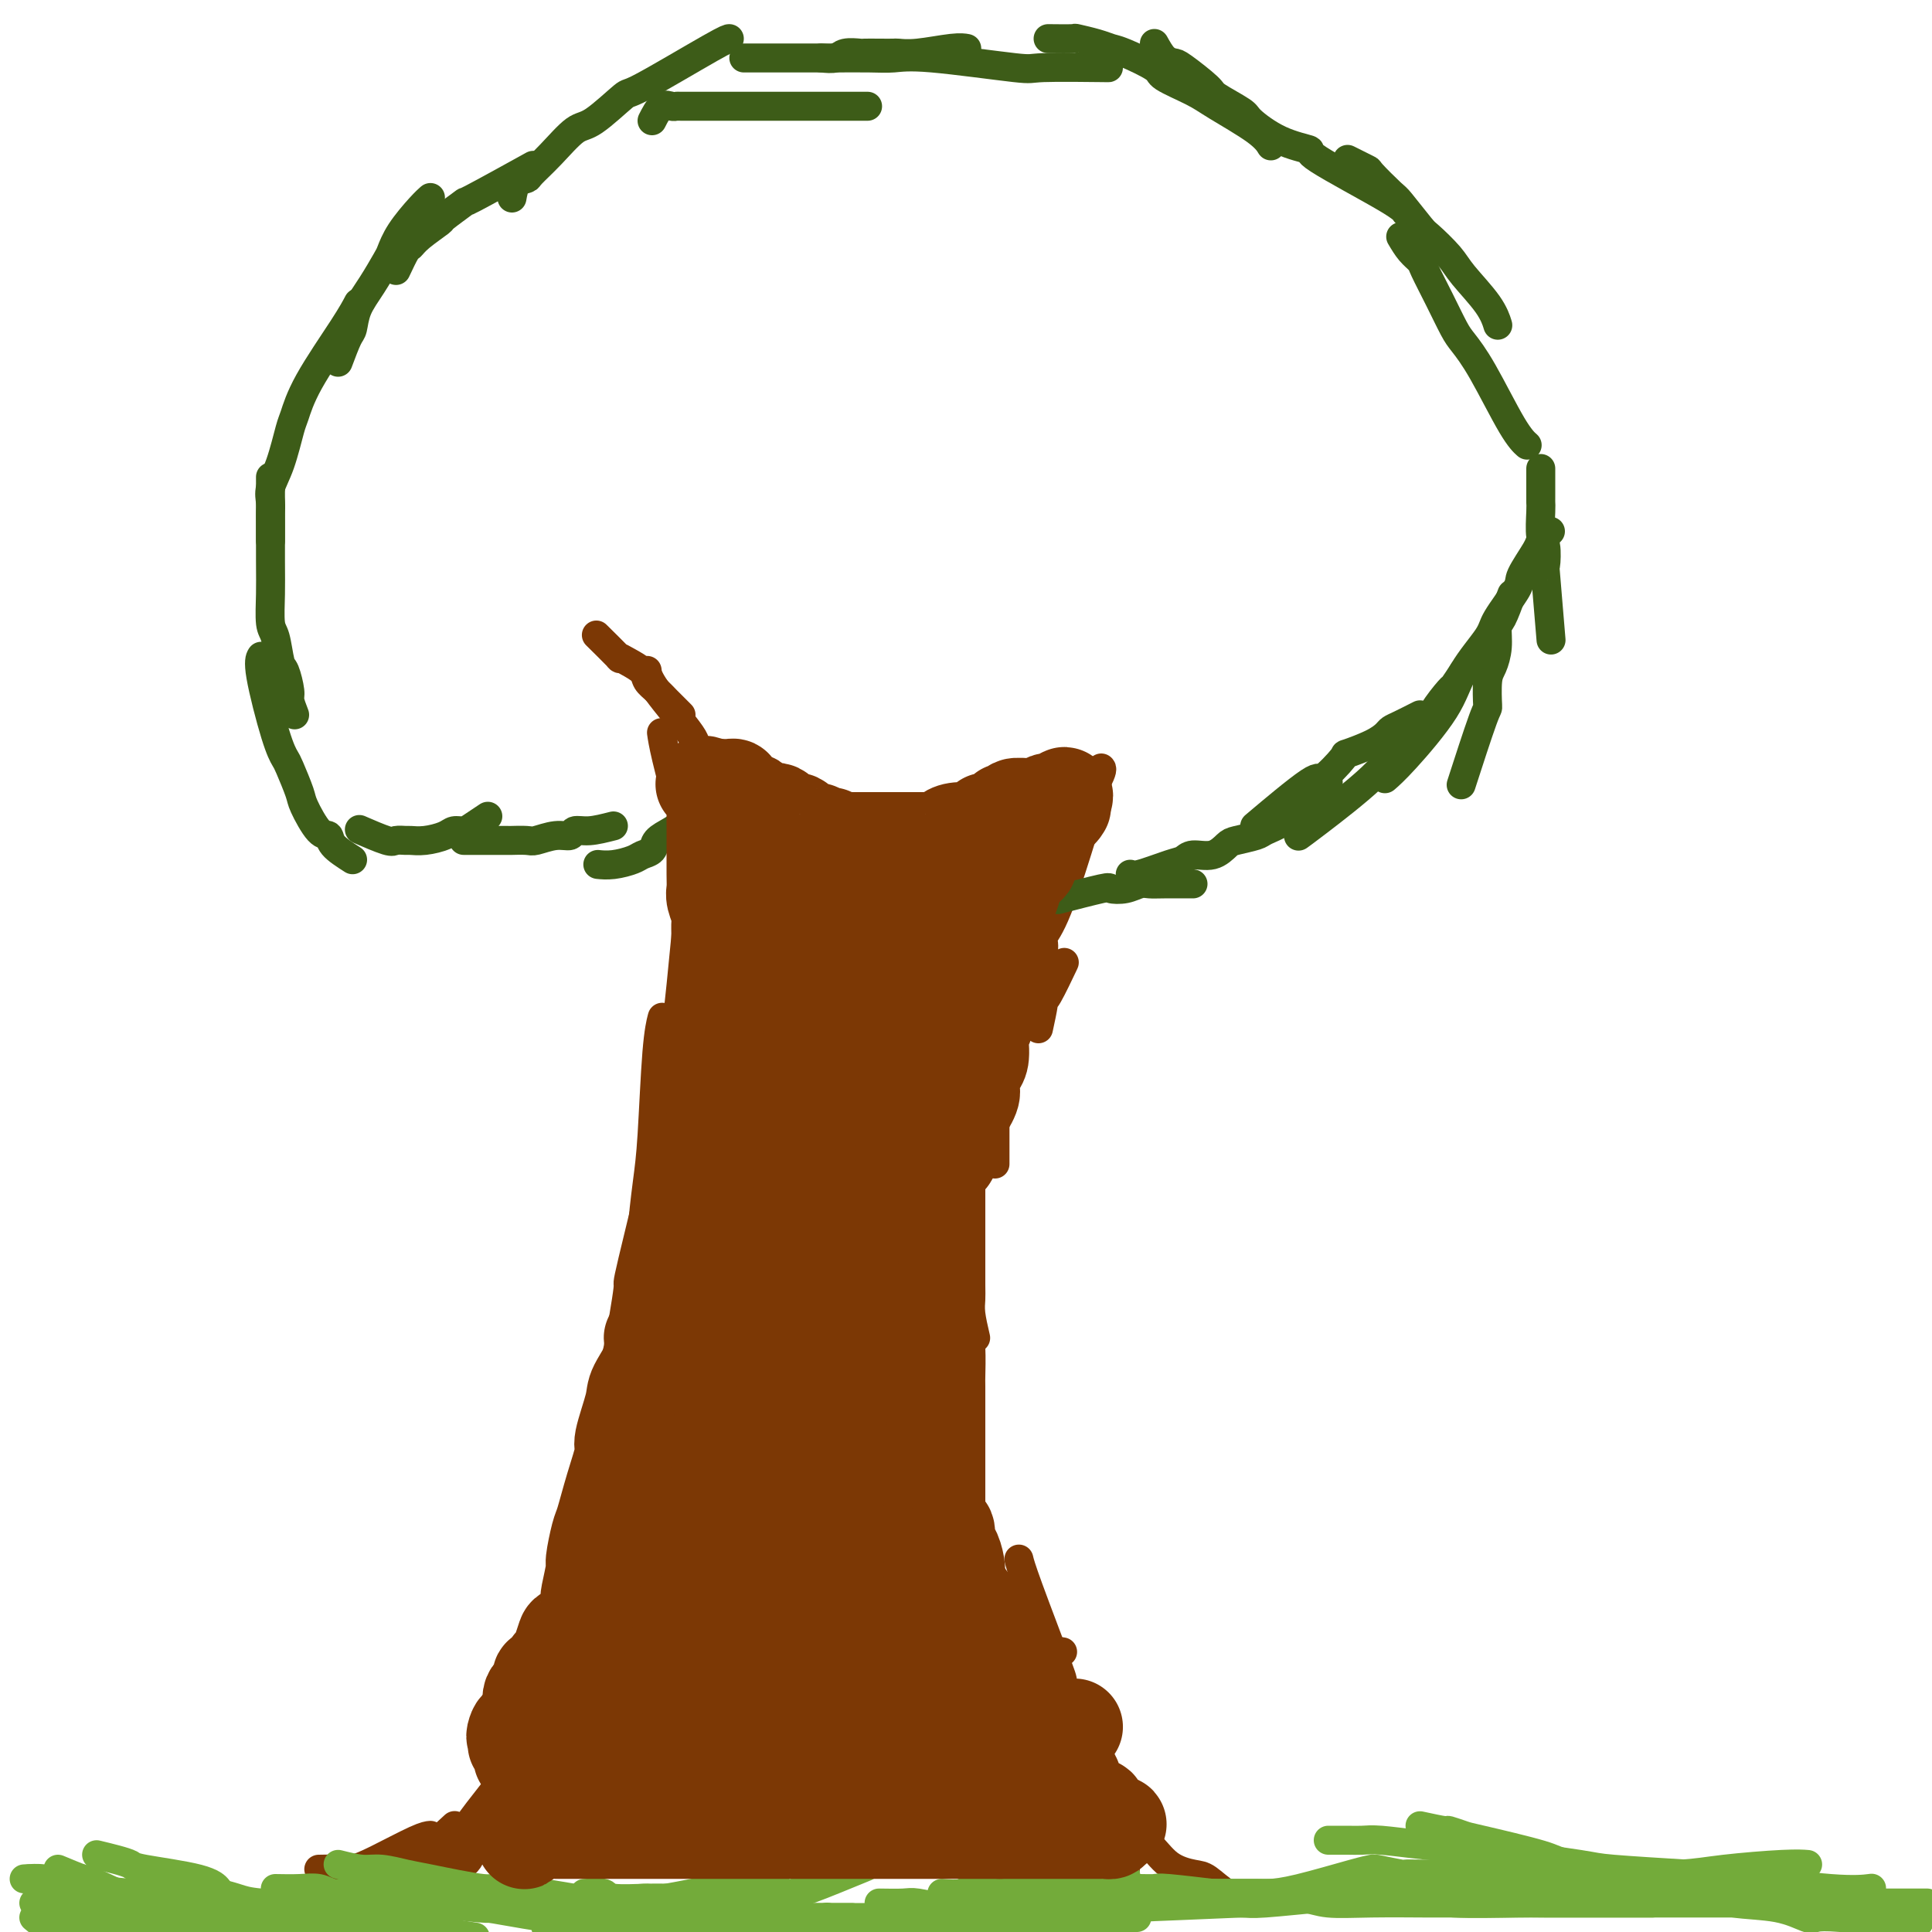 <svg viewBox='0 0 400 400' version='1.1' xmlns='http://www.w3.org/2000/svg' xmlns:xlink='http://www.w3.org/1999/xlink'><g fill='none' stroke='#7C3805' stroke-width='6' stroke-linecap='round' stroke-linejoin='round'><path d='M66,387c1.444,-0.030 2.888,-0.061 4,0c1.112,0.061 1.892,0.212 3,0c1.108,-0.212 2.544,-0.789 5,-2c2.456,-1.211 5.930,-3.057 8,-4c2.070,-0.943 2.734,-0.984 3,-1c0.266,-0.016 0.133,-0.008 0,0'/><path d='M68,394c1.479,0.074 2.958,0.147 4,0c1.042,-0.147 1.647,-0.515 2,-1c0.353,-0.485 0.454,-1.088 1,-1c0.546,0.088 1.539,0.866 3,0c1.461,-0.866 3.392,-3.376 4,-4c0.608,-0.624 -0.105,0.640 2,-1c2.105,-1.640 7.030,-6.183 9,-8c1.970,-1.817 0.985,-0.909 0,0'/><path d='M85,389c1.195,-0.733 2.389,-1.466 3,-2c0.611,-0.534 0.638,-0.868 1,-1c0.362,-0.132 1.060,-0.063 2,-1c0.940,-0.937 2.122,-2.882 3,-4c0.878,-1.118 1.451,-1.410 2,-2c0.549,-0.590 1.075,-1.478 3,-4c1.925,-2.522 5.249,-6.679 7,-9c1.751,-2.321 1.929,-2.806 2,-3c0.071,-0.194 0.036,-0.097 0,0'/><path d='M91,391c1.487,-1.516 2.975,-3.032 4,-4c1.025,-0.968 1.588,-1.389 2,-2c0.412,-0.611 0.673,-1.413 1,-2c0.327,-0.587 0.718,-0.960 2,-3c1.282,-2.040 3.454,-5.748 4,-7c0.546,-1.252 -0.534,-0.047 1,-4c1.534,-3.953 5.682,-13.064 8,-18c2.318,-4.936 2.805,-5.696 3,-6c0.195,-0.304 0.097,-0.152 0,0'/><path d='M103,383c0.338,-1.456 0.676,-2.911 1,-4c0.324,-1.089 0.634,-1.811 1,-3c0.366,-1.189 0.787,-2.843 1,-4c0.213,-1.157 0.218,-1.815 1,-5c0.782,-3.185 2.343,-8.896 3,-12c0.657,-3.104 0.411,-3.600 1,-6c0.589,-2.400 2.014,-6.705 4,-13c1.986,-6.295 4.535,-14.579 6,-20c1.465,-5.421 1.847,-7.977 2,-9c0.153,-1.023 0.076,-0.511 0,0'/><path d='M121,347c0.482,-2.443 0.964,-4.886 1,-6c0.036,-1.114 -0.373,-0.900 0,-3c0.373,-2.100 1.527,-6.514 2,-9c0.473,-2.486 0.263,-3.044 1,-6c0.737,-2.956 2.419,-8.310 3,-11c0.581,-2.690 0.059,-2.715 1,-6c0.941,-3.285 3.345,-9.829 4,-12c0.655,-2.171 -0.439,0.031 1,-6c1.439,-6.031 5.411,-20.295 7,-26c1.589,-5.705 0.794,-2.853 0,0'/><path d='M139,283c0.002,-1.315 0.005,-2.630 0,-4c-0.005,-1.370 -0.016,-2.795 0,-4c0.016,-1.205 0.060,-2.190 0,-3c-0.060,-0.810 -0.226,-1.444 0,-4c0.226,-2.556 0.842,-7.033 1,-10c0.158,-2.967 -0.143,-4.424 0,-6c0.143,-1.576 0.731,-3.270 2,-11c1.269,-7.730 3.220,-21.494 4,-27c0.780,-5.506 0.390,-2.753 0,0'/><path d='M123,311c0.419,-1.829 0.837,-3.658 1,-5c0.163,-1.342 0.070,-2.197 0,-3c-0.070,-0.803 -0.115,-1.554 0,-3c0.115,-1.446 0.392,-3.587 1,-7c0.608,-3.413 1.546,-8.097 2,-10c0.454,-1.903 0.423,-1.025 1,-4c0.577,-2.975 1.762,-9.803 2,-12c0.238,-2.197 -0.472,0.236 1,-6c1.472,-6.236 5.127,-21.140 7,-29c1.873,-7.860 1.964,-8.674 2,-9c0.036,-0.326 0.018,-0.163 0,0'/><path d='M131,284c0.004,-1.486 0.009,-2.972 0,-4c-0.009,-1.028 -0.031,-1.599 0,-3c0.031,-1.401 0.116,-3.633 0,-5c-0.116,-1.367 -0.435,-1.870 0,-4c0.435,-2.130 1.622,-5.888 2,-8c0.378,-2.112 -0.053,-2.577 0,-5c0.053,-2.423 0.589,-6.804 1,-10c0.411,-3.196 0.698,-5.207 1,-10c0.302,-4.793 0.620,-12.367 1,-17c0.380,-4.633 0.823,-6.324 1,-7c0.177,-0.676 0.089,-0.338 0,0'/><path d='M135,254c0.446,-1.933 0.893,-3.866 1,-5c0.107,-1.134 -0.125,-1.469 0,-3c0.125,-1.531 0.607,-4.259 1,-7c0.393,-2.741 0.696,-5.496 1,-7c0.304,-1.504 0.610,-1.756 1,-4c0.390,-2.244 0.865,-6.479 1,-9c0.135,-2.521 -0.069,-3.327 0,-5c0.069,-1.673 0.410,-4.211 1,-10c0.590,-5.789 1.428,-14.828 2,-20c0.572,-5.172 0.878,-6.478 1,-7c0.122,-0.522 0.061,-0.261 0,0'/><path d='M151,199c-0.909,-1.721 -1.818,-3.442 -2,-4c-0.182,-0.558 0.364,0.048 0,-1c-0.364,-1.048 -1.637,-3.749 -2,-5c-0.363,-1.251 0.185,-1.052 0,-2c-0.185,-0.948 -1.104,-3.043 -2,-5c-0.896,-1.957 -1.771,-3.775 -2,-5c-0.229,-1.225 0.187,-1.856 0,-3c-0.187,-1.144 -0.978,-2.802 -2,-6c-1.022,-3.198 -2.275,-7.938 -3,-11c-0.725,-3.062 -0.921,-4.446 -1,-5c-0.079,-0.554 -0.039,-0.277 0,0'/><path d='M154,176c-0.892,-1.500 -1.783,-3.000 -2,-4c-0.217,-1.000 0.242,-1.498 0,-2c-0.242,-0.502 -1.183,-1.006 -2,-2c-0.817,-0.994 -1.508,-2.476 -2,-4c-0.492,-1.524 -0.783,-3.090 -1,-4c-0.217,-0.910 -0.359,-1.165 -1,-2c-0.641,-0.835 -1.779,-2.248 -2,-3c-0.221,-0.752 0.477,-0.841 -1,-3c-1.477,-2.159 -5.128,-6.389 -7,-9c-1.872,-2.611 -1.963,-3.603 -2,-4c-0.037,-0.397 -0.018,-0.198 0,0'/><path d='M141,148c-0.777,-0.780 -1.555,-1.560 -2,-2c-0.445,-0.440 -0.559,-0.541 -1,-1c-0.441,-0.459 -1.209,-1.277 -2,-2c-0.791,-0.723 -1.605,-1.353 -2,-2c-0.395,-0.647 -0.369,-1.313 -1,-2c-0.631,-0.687 -1.918,-1.397 -3,-2c-1.082,-0.603 -1.960,-1.100 -2,-1c-0.040,0.100 0.759,0.796 0,0c-0.759,-0.796 -3.074,-3.085 -4,-4c-0.926,-0.915 -0.463,-0.458 0,0'/><path d='M258,393c-1.296,-0.106 -2.591,-0.211 -4,-1c-1.409,-0.789 -2.931,-2.261 -4,-3c-1.069,-0.739 -1.683,-0.747 -3,-1c-1.317,-0.253 -3.335,-0.753 -5,-2c-1.665,-1.247 -2.975,-3.242 -4,-4c-1.025,-0.758 -1.764,-0.281 -3,-1c-1.236,-0.719 -2.971,-2.636 -5,-5c-2.029,-2.364 -4.354,-5.175 -6,-7c-1.646,-1.825 -2.613,-2.664 -3,-3c-0.387,-0.336 -0.193,-0.168 0,0'/><path d='M233,387c-0.480,-1.968 -0.959,-3.935 -1,-5c-0.041,-1.065 0.357,-1.226 0,-2c-0.357,-0.774 -1.467,-2.159 -2,-3c-0.533,-0.841 -0.487,-1.138 -1,-3c-0.513,-1.862 -1.586,-5.291 -2,-7c-0.414,-1.709 -0.170,-1.700 -1,-3c-0.830,-1.300 -2.734,-3.911 -4,-7c-1.266,-3.089 -1.895,-6.656 -2,-8c-0.105,-1.344 0.312,-0.463 -1,-4c-1.312,-3.537 -4.353,-11.491 -6,-16c-1.647,-4.509 -1.899,-5.574 -2,-6c-0.101,-0.426 -0.050,-0.213 0,0'/><path d='M220,342c-1.626,-0.248 -3.252,-0.496 -4,-1c-0.748,-0.504 -0.618,-1.263 -1,-2c-0.382,-0.737 -1.277,-1.452 -2,-2c-0.723,-0.548 -1.274,-0.929 -2,-2c-0.726,-1.071 -1.629,-2.832 -3,-5c-1.371,-2.168 -3.211,-4.742 -4,-6c-0.789,-1.258 -0.526,-1.200 -1,-3c-0.474,-1.800 -1.686,-5.456 -2,-7c-0.314,-1.544 0.269,-0.974 0,-2c-0.269,-1.026 -1.392,-3.646 -2,-7c-0.608,-3.354 -0.702,-7.441 -1,-10c-0.298,-2.559 -0.799,-3.588 -1,-4c-0.201,-0.412 -0.100,-0.206 0,0'/><path d='M201,312c-0.000,-1.940 -0.000,-3.879 0,-5c0.000,-1.121 0.000,-1.422 0,-2c-0.000,-0.578 -0.000,-1.432 0,-3c0.000,-1.568 0.001,-3.850 0,-5c-0.001,-1.150 -0.002,-1.168 0,-3c0.002,-1.832 0.007,-5.477 0,-7c-0.007,-1.523 -0.026,-0.923 0,-2c0.026,-1.077 0.098,-3.830 0,-6c-0.098,-2.170 -0.367,-3.757 -1,-7c-0.633,-3.243 -1.632,-8.142 -2,-11c-0.368,-2.858 -0.105,-3.674 0,-4c0.105,-0.326 0.053,-0.163 0,0'/><path d='M202,277c-0.423,-1.822 -0.845,-3.644 -1,-5c-0.155,-1.356 -0.041,-2.246 0,-3c0.041,-0.754 0.011,-1.372 0,-3c-0.011,-1.628 -0.003,-4.265 0,-7c0.003,-2.735 0.001,-5.570 0,-7c-0.001,-1.430 -0.000,-1.457 0,-3c0.000,-1.543 0.000,-4.601 0,-6c-0.000,-1.399 -0.000,-1.138 0,-2c0.000,-0.862 0.000,-2.848 0,-7c-0.000,-4.152 -0.000,-10.472 0,-13c0.000,-2.528 0.000,-1.264 0,0'/><path d='M206,241c0.000,-1.665 0.000,-3.331 0,-5c-0.000,-1.669 -0.000,-3.343 0,-4c0.000,-0.657 0.000,-0.299 0,-2c-0.000,-1.701 -0.001,-5.463 0,-7c0.001,-1.537 0.004,-0.848 0,-2c-0.004,-1.152 -0.015,-4.143 0,-6c0.015,-1.857 0.056,-2.580 0,-3c-0.056,-0.420 -0.207,-0.536 0,-4c0.207,-3.464 0.774,-10.275 1,-13c0.226,-2.725 0.113,-1.362 0,0'/><path d='M215,213c0.429,-1.982 0.858,-3.965 1,-5c0.142,-1.035 -0.003,-1.123 0,-1c0.003,0.123 0.155,0.456 1,-1c0.845,-1.456 2.384,-4.702 3,-6c0.616,-1.298 0.308,-0.649 0,0'/><path d='M206,230c-0.111,-2.987 -0.222,-5.973 0,-7c0.222,-1.027 0.777,-0.093 1,-1c0.223,-0.907 0.113,-3.655 0,-5c-0.113,-1.345 -0.228,-1.286 0,-2c0.228,-0.714 0.801,-2.201 1,-3c0.199,-0.799 0.025,-0.911 0,-2c-0.025,-1.089 0.098,-3.154 0,-4c-0.098,-0.846 -0.418,-0.474 0,-2c0.418,-1.526 1.574,-4.949 2,-7c0.426,-2.051 0.122,-2.729 0,-3c-0.122,-0.271 -0.061,-0.136 0,0'/><path d='M210,218c-0.056,-1.854 -0.112,-3.708 0,-5c0.112,-1.292 0.392,-2.022 1,-3c0.608,-0.978 1.542,-2.203 2,-3c0.458,-0.797 0.439,-1.165 1,-3c0.561,-1.835 1.703,-5.135 2,-7c0.297,-1.865 -0.250,-2.294 0,-3c0.250,-0.706 1.298,-1.690 3,-6c1.702,-4.310 4.058,-11.946 5,-15c0.942,-3.054 0.471,-1.527 0,0'/><path d='M210,207c-0.067,-2.061 -0.134,-4.123 0,-5c0.134,-0.877 0.469,-0.570 1,-2c0.531,-1.430 1.258,-4.597 2,-6c0.742,-1.403 1.499,-1.044 2,-2c0.501,-0.956 0.745,-3.229 1,-5c0.255,-1.771 0.522,-3.042 1,-4c0.478,-0.958 1.167,-1.604 3,-5c1.833,-3.396 4.809,-9.542 6,-12c1.191,-2.458 0.595,-1.229 0,0'/><path d='M219,180c0.406,-1.450 0.813,-2.900 1,-4c0.187,-1.100 0.155,-1.850 0,-2c-0.155,-0.150 -0.433,0.300 1,-2c1.433,-2.300 4.578,-7.350 6,-10c1.422,-2.650 1.121,-2.900 1,-3c-0.121,-0.100 -0.060,-0.050 0,0'/></g>
<g fill='none' stroke='#3D5C18' stroke-width='6' stroke-linecap='round' stroke-linejoin='round'><path d='M146,166c-1.280,0.749 -2.560,1.499 -3,2c-0.440,0.501 -0.039,0.754 0,1c0.039,0.246 -0.283,0.486 -1,1c-0.717,0.514 -1.828,1.303 -3,2c-1.172,0.697 -2.403,1.301 -3,2c-0.597,0.699 -0.560,1.494 -1,2c-0.440,0.506 -1.358,0.724 -2,1c-0.642,0.276 -1.007,0.610 -2,1c-0.993,0.390 -2.613,0.836 -4,1c-1.387,0.164 -2.539,0.047 -3,0c-0.461,-0.047 -0.230,-0.023 0,0'/><path d='M127,171c-1.788,0.455 -3.575,0.910 -5,1c-1.425,0.090 -2.487,-0.186 -3,0c-0.513,0.186 -0.475,0.835 -1,1c-0.525,0.165 -1.612,-0.152 -3,0c-1.388,0.152 -3.076,0.773 -4,1c-0.924,0.227 -1.085,0.061 -2,0c-0.915,-0.061 -2.585,-0.016 -3,0c-0.415,0.016 0.425,0.004 -1,0c-1.425,-0.004 -5.114,-0.001 -7,0c-1.886,0.001 -1.967,0.000 -2,0c-0.033,-0.000 -0.016,-0.000 0,0'/><path d='M101,169c-1.093,0.726 -2.186,1.452 -3,2c-0.814,0.548 -1.350,0.917 -2,1c-0.650,0.083 -1.416,-0.121 -2,0c-0.584,0.121 -0.986,0.568 -2,1c-1.014,0.432 -2.638,0.850 -4,1c-1.362,0.150 -2.460,0.033 -3,0c-0.540,-0.033 -0.520,0.019 -1,0c-0.480,-0.019 -1.458,-0.108 -2,0c-0.542,0.108 -0.646,0.414 -2,0c-1.354,-0.414 -3.958,-1.547 -5,-2c-1.042,-0.453 -0.521,-0.227 0,0'/><path d='M73,178c-1.615,-1.035 -3.230,-2.070 -4,-3c-0.770,-0.930 -0.697,-1.755 -1,-2c-0.303,-0.245 -0.984,0.090 -2,-1c-1.016,-1.090 -2.368,-3.606 -3,-5c-0.632,-1.394 -0.545,-1.665 -1,-3c-0.455,-1.335 -1.453,-3.735 -2,-5c-0.547,-1.265 -0.644,-1.397 -1,-2c-0.356,-0.603 -0.972,-1.677 -2,-5c-1.028,-3.323 -2.469,-8.895 -3,-12c-0.531,-3.105 -0.152,-3.744 0,-4c0.152,-0.256 0.076,-0.128 0,0'/><path d='M61,148c-0.446,-1.156 -0.893,-2.313 -1,-3c-0.107,-0.687 0.125,-0.905 0,-2c-0.125,-1.095 -0.608,-3.068 -1,-4c-0.392,-0.932 -0.694,-0.822 -1,-2c-0.306,-1.178 -0.618,-3.645 -1,-5c-0.382,-1.355 -0.834,-1.600 -1,-3c-0.166,-1.400 -0.044,-3.955 0,-6c0.044,-2.045 0.012,-3.579 0,-7c-0.012,-3.421 -0.003,-8.729 0,-12c0.003,-3.271 0.001,-4.506 0,-5c-0.001,-0.494 -0.000,-0.247 0,0'/><path d='M56,112c0.003,-1.507 0.007,-3.015 0,-4c-0.007,-0.985 -0.023,-1.448 0,-2c0.023,-0.552 0.086,-1.195 0,-2c-0.086,-0.805 -0.319,-1.773 0,-3c0.319,-1.227 1.191,-2.711 2,-5c0.809,-2.289 1.555,-5.381 2,-7c0.445,-1.619 0.589,-1.765 1,-3c0.411,-1.235 1.090,-3.558 3,-7c1.910,-3.442 5.053,-8.004 7,-11c1.947,-2.996 2.699,-4.428 3,-5c0.301,-0.572 0.150,-0.286 0,0'/><path d='M70,75c0.744,-1.978 1.488,-3.955 2,-5c0.512,-1.045 0.791,-1.157 1,-2c0.209,-0.843 0.347,-2.419 1,-4c0.653,-1.581 1.820,-3.169 3,-5c1.180,-1.831 2.372,-3.906 3,-5c0.628,-1.094 0.690,-1.208 1,-2c0.310,-0.792 0.867,-2.264 2,-4c1.133,-1.736 2.844,-3.737 4,-5c1.156,-1.263 1.759,-1.790 2,-2c0.241,-0.210 0.121,-0.105 0,0'/><path d='M82,56c0.760,-1.614 1.520,-3.228 2,-4c0.480,-0.772 0.681,-0.702 1,-1c0.319,-0.298 0.758,-0.964 2,-2c1.242,-1.036 3.288,-2.444 4,-3c0.712,-0.556 0.091,-0.262 1,-1c0.909,-0.738 3.347,-2.507 4,-3c0.653,-0.493 -0.478,0.290 2,-1c2.478,-1.290 8.565,-4.654 11,-6c2.435,-1.346 1.217,-0.673 0,0'/><path d='M106,41c0.203,-1.163 0.407,-2.326 1,-3c0.593,-0.674 1.576,-0.859 2,-1c0.424,-0.141 0.290,-0.239 1,-1c0.710,-0.761 2.266,-2.186 4,-4c1.734,-1.814 3.648,-4.017 5,-5c1.352,-0.983 2.142,-0.747 4,-2c1.858,-1.253 4.785,-3.996 6,-5c1.215,-1.004 0.717,-0.269 4,-2c3.283,-1.731 10.345,-5.928 14,-8c3.655,-2.072 3.901,-2.021 4,-2c0.099,0.021 0.049,0.010 0,0'/><path d='M135,25c0.648,-1.268 1.295,-2.536 2,-3c0.705,-0.464 1.467,-0.124 2,0c0.533,0.124 0.837,0.033 1,0c0.163,-0.033 0.186,-0.009 1,0c0.814,0.009 2.419,0.002 4,0c1.581,-0.002 3.136,-0.001 4,0c0.864,0.001 1.036,0.000 2,0c0.964,-0.000 2.720,-0.000 5,0c2.280,0.000 5.085,0.000 6,0c0.915,-0.000 -0.061,-0.000 3,0c3.061,0.000 10.160,0.000 13,0c2.840,-0.000 1.420,-0.000 0,0'/><path d='M170,12c1.129,0.113 2.258,0.226 3,0c0.742,-0.226 1.096,-0.793 2,-1c0.904,-0.207 2.359,-0.056 3,0c0.641,0.056 0.468,0.016 1,0c0.532,-0.016 1.770,-0.008 3,0c1.230,0.008 2.452,0.016 3,0c0.548,-0.016 0.420,-0.057 1,0c0.580,0.057 1.867,0.211 4,0c2.133,-0.211 5.113,-0.788 7,-1c1.887,-0.212 2.682,-0.061 3,0c0.318,0.061 0.159,0.030 0,0'/><path d='M154,12c1.928,-0.000 3.856,-0.000 5,0c1.144,0.000 1.505,0.001 3,0c1.495,-0.001 4.123,-0.002 6,0c1.877,0.002 3.001,0.008 5,0c1.999,-0.008 4.871,-0.030 7,0c2.129,0.030 3.515,0.113 5,0c1.485,-0.113 3.069,-0.423 8,0c4.931,0.423 13.208,1.577 17,2c3.792,0.423 3.098,0.114 6,0c2.902,-0.114 9.401,-0.033 12,0c2.599,0.033 1.300,0.016 0,0'/><path d='M217,8c2.100,0.023 4.200,0.046 5,0c0.800,-0.046 0.299,-0.160 1,0c0.701,0.160 2.603,0.594 4,1c1.397,0.406 2.289,0.784 3,1c0.711,0.216 1.242,0.272 3,1c1.758,0.728 4.743,2.130 6,3c1.257,0.870 0.785,1.207 2,2c1.215,0.793 4.116,2.041 6,3c1.884,0.959 2.753,1.628 5,3c2.247,1.372 5.874,3.446 8,5c2.126,1.554 2.750,2.587 3,3c0.250,0.413 0.125,0.207 0,0'/><path d='M239,9c0.640,1.155 1.281,2.311 2,3c0.719,0.689 1.517,0.913 2,1c0.483,0.087 0.651,0.038 2,1c1.349,0.962 3.880,2.936 5,4c1.120,1.064 0.828,1.217 2,2c1.172,0.783 3.807,2.196 5,3c1.193,0.804 0.943,0.999 2,2c1.057,1.001 3.422,2.808 6,4c2.578,1.192 5.370,1.770 6,2c0.630,0.230 -0.903,0.113 2,2c2.903,1.887 10.243,5.777 14,8c3.757,2.223 3.931,2.778 4,3c0.069,0.222 0.035,0.111 0,0'/><path d='M279,33c1.691,0.847 3.381,1.695 4,2c0.619,0.305 0.166,0.068 1,1c0.834,0.932 2.955,3.033 4,4c1.045,0.967 1.015,0.801 2,2c0.985,1.199 2.985,3.762 4,5c1.015,1.238 1.046,1.152 2,2c0.954,0.848 2.830,2.631 4,4c1.170,1.369 1.633,2.326 3,4c1.367,1.674 3.637,4.066 5,6c1.363,1.934 1.818,3.410 2,4c0.182,0.590 0.091,0.295 0,0'/><path d='M290,49c0.631,1.065 1.261,2.130 2,3c0.739,0.870 1.586,1.544 2,2c0.414,0.456 0.394,0.695 1,2c0.606,1.305 1.839,3.676 3,6c1.161,2.324 2.252,4.602 3,6c0.748,1.398 1.153,1.916 2,3c0.847,1.084 2.134,2.734 4,6c1.866,3.266 4.310,8.149 6,11c1.690,2.851 2.626,3.672 3,4c0.374,0.328 0.187,0.164 0,0'/><path d='M319,97c0.002,1.909 0.004,3.817 0,5c-0.004,1.183 -0.015,1.640 0,2c0.015,0.360 0.056,0.624 0,2c-0.056,1.376 -0.207,3.863 0,5c0.207,1.137 0.774,0.923 1,2c0.226,1.077 0.112,3.443 0,4c-0.112,0.557 -0.223,-0.696 0,2c0.223,2.696 0.778,9.342 1,12c0.222,2.658 0.111,1.329 0,0'/><path d='M313,123c-0.726,1.979 -1.452,3.958 -2,5c-0.548,1.042 -0.917,1.146 -1,2c-0.083,0.854 0.122,2.459 0,4c-0.122,1.541 -0.569,3.018 -1,4c-0.431,0.982 -0.845,1.470 -1,3c-0.155,1.530 -0.052,4.101 0,5c0.052,0.899 0.052,0.127 -1,3c-1.052,2.873 -3.158,9.392 -4,12c-0.842,2.608 -0.421,1.304 0,0'/><path d='M303,139c-0.825,1.268 -1.650,2.536 -2,3c-0.350,0.464 -0.225,0.124 -1,1c-0.775,0.876 -2.451,2.967 -3,4c-0.549,1.033 0.029,1.008 -1,2c-1.029,0.992 -3.667,3.002 -5,4c-1.333,0.998 -1.363,0.986 -2,2c-0.637,1.014 -1.882,3.055 -5,6c-3.118,2.945 -8.109,6.793 -11,9c-2.891,2.207 -3.683,2.773 -4,3c-0.317,0.227 -0.158,0.113 0,0'/><path d='M321,110c-0.823,0.758 -1.646,1.515 -2,2c-0.354,0.485 -0.238,0.696 -1,2c-0.762,1.304 -2.403,3.701 -3,5c-0.597,1.299 -0.150,1.500 -1,3c-0.850,1.500 -2.996,4.299 -4,6c-1.004,1.701 -0.865,2.306 -2,4c-1.135,1.694 -3.545,4.479 -5,7c-1.455,2.521 -1.957,4.779 -4,8c-2.043,3.221 -5.627,7.406 -8,10c-2.373,2.594 -3.535,3.598 -4,4c-0.465,0.402 -0.232,0.201 0,0'/><path d='M294,148c-1.481,0.751 -2.962,1.501 -4,2c-1.038,0.499 -1.633,0.746 -2,1c-0.367,0.254 -0.505,0.515 -1,1c-0.495,0.485 -1.346,1.194 -3,2c-1.654,0.806 -4.112,1.710 -5,2c-0.888,0.290 -0.205,-0.033 -1,1c-0.795,1.033 -3.069,3.421 -4,4c-0.931,0.579 -0.520,-0.652 -3,1c-2.480,1.652 -7.851,6.186 -10,8c-2.149,1.814 -1.074,0.907 0,0'/><path d='M275,162c-0.768,0.629 -1.537,1.257 -2,2c-0.463,0.743 -0.622,1.599 -1,2c-0.378,0.401 -0.977,0.345 -2,1c-1.023,0.655 -2.472,2.019 -4,3c-1.528,0.981 -3.135,1.577 -4,2c-0.865,0.423 -0.988,0.673 -2,1c-1.012,0.327 -2.915,0.732 -4,1c-1.085,0.268 -1.354,0.399 -2,1c-0.646,0.601 -1.668,1.671 -3,2c-1.332,0.329 -2.973,-0.084 -4,0c-1.027,0.084 -1.438,0.663 -2,1c-0.562,0.337 -1.274,0.430 -3,1c-1.726,0.570 -4.465,1.615 -6,2c-1.535,0.385 -1.867,0.110 -2,0c-0.133,-0.110 -0.066,-0.055 0,0'/><path d='M247,183c-2.239,-0.008 -4.478,-0.016 -6,0c-1.522,0.016 -2.327,0.055 -3,0c-0.673,-0.055 -1.215,-0.203 -2,0c-0.785,0.203 -1.813,0.759 -3,1c-1.187,0.241 -2.535,0.168 -3,0c-0.465,-0.168 -0.048,-0.430 -2,0c-1.952,0.430 -6.272,1.551 -8,2c-1.728,0.449 -0.864,0.224 0,0'/></g>
<g fill='none' stroke='#73AB3A' stroke-width='6' stroke-linecap='round' stroke-linejoin='round'><path d='M11,389c1.521,1.300 3.043,2.601 4,3c0.957,0.399 1.350,-0.103 2,0c0.650,0.103 1.558,0.812 3,1c1.442,0.188 3.417,-0.146 7,0c3.583,0.146 8.772,0.770 12,1c3.228,0.230 4.494,0.066 5,0c0.506,-0.066 0.253,-0.033 0,0'/><path d='M20,384c1.361,0.328 2.722,0.656 4,1c1.278,0.344 2.472,0.706 3,1c0.528,0.294 0.389,0.522 3,1c2.611,0.478 7.972,1.206 11,2c3.028,0.794 3.722,1.656 4,2c0.278,0.344 0.139,0.172 0,0'/><path d='M12,387c1.913,0.801 3.826,1.602 5,2c1.174,0.398 1.607,0.394 3,1c1.393,0.606 3.744,1.822 7,3c3.256,1.178 7.415,2.317 10,3c2.585,0.683 3.596,0.909 4,1c0.404,0.091 0.202,0.045 0,0'/><path d='M7,397c1.012,0.839 2.023,1.678 3,2c0.977,0.322 1.919,0.129 3,0c1.081,-0.129 2.301,-0.192 4,0c1.699,0.192 3.878,0.639 8,1c4.122,0.361 10.187,0.636 14,1c3.813,0.364 5.375,0.818 6,1c0.625,0.182 0.312,0.091 0,0'/><path d='M12,392c1.866,0.308 3.732,0.615 5,1c1.268,0.385 1.936,0.846 3,1c1.064,0.154 2.522,0.000 4,0c1.478,0.000 2.975,0.154 8,1c5.025,0.846 13.579,2.385 17,3c3.421,0.615 1.711,0.308 0,0'/><path d='M15,392c1.856,0.457 3.712,0.915 5,1c1.288,0.085 2.008,-0.201 3,0c0.992,0.201 2.256,0.889 3,1c0.744,0.111 0.970,-0.355 5,0c4.030,0.355 11.866,1.530 15,2c3.134,0.470 1.567,0.235 0,0'/><path d='M12,389c1.774,-0.236 3.547,-0.472 5,0c1.453,0.472 2.585,1.652 3,2c0.415,0.348 0.112,-0.137 5,1c4.888,1.137 14.968,3.896 19,5c4.032,1.104 2.016,0.552 0,0'/><path d='M7,394c1.868,0.334 3.737,0.668 5,1c1.263,0.332 1.921,0.661 3,1c1.079,0.339 2.578,0.689 4,1c1.422,0.311 2.768,0.584 8,2c5.232,1.416 14.352,3.976 18,5c3.648,1.024 1.824,0.512 0,0'/><path d='M6,389c1.426,0.303 2.852,0.607 4,1c1.148,0.393 2.017,0.876 3,1c0.983,0.124 2.081,-0.110 4,0c1.919,0.110 4.659,0.566 10,2c5.341,1.434 13.284,3.848 17,5c3.716,1.152 3.205,1.044 3,1c-0.205,-0.044 -0.102,-0.022 0,0'/><path d='M5,389c1.457,-0.087 2.913,-0.175 4,0c1.087,0.175 1.804,0.611 3,1c1.196,0.389 2.870,0.731 5,1c2.130,0.269 4.715,0.464 10,1c5.285,0.536 13.269,1.414 17,2c3.731,0.586 3.209,0.882 3,1c-0.209,0.118 -0.104,0.059 0,0'/><path d='M12,393c1.631,0.423 3.263,0.845 4,1c0.737,0.155 0.580,0.041 1,0c0.420,-0.041 1.416,-0.011 2,0c0.584,0.011 0.754,0.003 2,0c1.246,-0.003 3.567,-0.001 5,0c1.433,0.001 1.978,0.000 3,0c1.022,-0.000 2.521,-0.000 6,0c3.479,0.000 8.937,0.000 12,0c3.063,-0.000 3.732,-0.000 4,0c0.268,0.000 0.134,0.000 0,0'/><path d='M33,395c1.437,0.839 2.874,1.678 4,2c1.126,0.322 1.941,0.129 3,0c1.059,-0.129 2.361,-0.192 3,0c0.639,0.192 0.615,0.639 4,1c3.385,0.361 10.181,0.636 14,1c3.819,0.364 4.663,0.818 5,1c0.337,0.182 0.169,0.091 0,0'/><path d='M35,401c1.831,0.455 3.663,0.909 5,1c1.337,0.091 2.180,-0.182 3,0c0.820,0.182 1.618,0.820 3,1c1.382,0.180 3.350,-0.096 6,0c2.650,0.096 5.983,0.564 8,1c2.017,0.436 2.719,0.839 3,1c0.281,0.161 0.140,0.081 0,0'/><path d='M33,394c1.870,0.333 3.739,0.665 5,1c1.261,0.335 1.913,0.671 4,1c2.087,0.329 5.609,0.649 8,1c2.391,0.351 3.651,0.733 5,1c1.349,0.267 2.786,0.418 7,1c4.214,0.582 11.204,1.595 14,2c2.796,0.405 1.398,0.203 0,0'/><path d='M39,394c1.383,-0.130 2.767,-0.260 4,0c1.233,0.260 2.317,0.910 3,1c0.683,0.090 0.967,-0.378 3,0c2.033,0.378 5.815,1.604 8,2c2.185,0.396 2.771,-0.038 4,0c1.229,0.038 3.100,0.549 8,1c4.900,0.451 12.829,0.843 16,1c3.171,0.157 1.586,0.078 0,0'/><path d='M37,391c1.874,0.446 3.748,0.892 5,1c1.252,0.108 1.881,-0.122 3,0c1.119,0.122 2.729,0.595 4,1c1.271,0.405 2.204,0.742 5,1c2.796,0.258 7.454,0.437 10,1c2.546,0.563 2.981,1.510 5,2c2.019,0.490 5.624,0.523 10,1c4.376,0.477 9.524,1.398 13,2c3.476,0.602 5.279,0.886 6,1c0.721,0.114 0.361,0.057 0,0'/><path d='M57,391c1.731,0.032 3.462,0.064 5,0c1.538,-0.064 2.883,-0.223 4,0c1.117,0.223 2.007,0.827 3,1c0.993,0.173 2.090,-0.086 4,0c1.910,0.086 4.635,0.517 8,1c3.365,0.483 7.371,1.019 9,1c1.629,-0.019 0.880,-0.593 5,0c4.120,0.593 13.109,2.352 18,3c4.891,0.648 5.683,0.185 6,0c0.317,-0.185 0.158,-0.093 0,0'/><path d='M70,386c1.794,0.450 3.588,0.899 5,1c1.412,0.101 2.441,-0.147 4,0c1.559,0.147 3.648,0.690 5,1c1.352,0.310 1.966,0.387 5,1c3.034,0.613 8.487,1.762 11,2c2.513,0.238 2.085,-0.433 6,0c3.915,0.433 12.173,1.972 19,3c6.827,1.028 12.223,1.546 15,2c2.777,0.454 2.936,0.844 3,1c0.064,0.156 0.032,0.078 0,0'/><path d='M82,394c2.021,0.030 4.041,0.060 5,0c0.959,-0.060 0.856,-0.212 3,0c2.144,0.212 6.535,0.786 9,1c2.465,0.214 3.003,0.067 5,0c1.997,-0.067 5.451,-0.052 9,0c3.549,0.052 7.193,0.143 9,0c1.807,-0.143 1.777,-0.519 4,-1c2.223,-0.481 6.699,-1.067 8,-1c1.301,0.067 -0.573,0.787 4,0c4.573,-0.787 15.592,-3.082 20,-4c4.408,-0.918 2.204,-0.459 0,0'/><path d='M113,399c2.126,-0.002 4.252,-0.003 6,0c1.748,0.003 3.117,0.011 5,0c1.883,-0.011 4.281,-0.042 5,0c0.719,0.042 -0.240,0.156 6,0c6.240,-0.156 19.680,-0.580 27,-1c7.320,-0.420 8.520,-0.834 9,-1c0.480,-0.166 0.240,-0.083 0,0'/><path d='M91,394c2.488,-0.119 4.977,-0.238 7,0c2.023,0.238 3.581,0.834 5,1c1.419,0.166 2.700,-0.099 4,0c1.300,0.099 2.618,0.562 6,1c3.382,0.438 8.826,0.849 14,1c5.174,0.151 10.077,0.040 13,0c2.923,-0.040 3.866,-0.011 6,0c2.134,0.011 5.459,0.003 10,0c4.541,-0.003 10.300,-0.001 14,0c3.700,0.001 5.343,0.000 6,0c0.657,-0.000 0.329,-0.000 0,0'/><path d='M121,392c1.652,-0.113 3.303,-0.226 4,0c0.697,0.226 0.439,0.792 2,1c1.561,0.208 4.940,0.057 7,0c2.060,-0.057 2.800,-0.019 5,0c2.200,0.019 5.862,0.021 8,0c2.138,-0.021 2.754,-0.063 4,0c1.246,0.063 3.123,0.231 5,0c1.877,-0.231 3.755,-0.861 5,-1c1.245,-0.139 1.856,0.214 3,0c1.144,-0.214 2.822,-0.996 3,-1c0.178,-0.004 -1.144,0.768 1,0c2.144,-0.768 7.756,-3.077 10,-4c2.244,-0.923 1.122,-0.462 0,0'/><path d='M158,398c2.396,0.002 4.791,0.005 6,0c1.209,-0.005 1.230,-0.016 2,0c0.770,0.016 2.287,0.061 5,0c2.713,-0.061 6.622,-0.226 9,0c2.378,0.226 3.225,0.844 5,1c1.775,0.156 4.478,-0.150 11,0c6.522,0.150 16.863,0.757 21,1c4.137,0.243 2.068,0.121 0,0'/><path d='M166,399c3.008,0.000 6.016,0.000 8,0c1.984,0.000 2.945,0.000 4,0c1.055,0.000 2.205,0.000 5,0c2.795,0.000 7.235,0.000 10,0c2.765,0.000 3.855,0.000 5,0c1.145,-0.000 2.347,0.000 7,0c4.653,0.000 12.758,0.000 16,0c3.242,0.000 1.621,0.000 0,0'/><path d='M168,397c3.114,0.000 6.228,0.000 8,0c1.772,0.000 2.201,0.000 3,0c0.799,0.000 1.968,0.000 5,0c3.032,-0.000 7.926,0.000 10,0c2.074,0.000 1.326,0.000 4,0c2.674,0.000 8.768,0.000 11,0c2.232,0.000 0.601,0.000 5,0c4.399,0.000 14.828,0.000 19,0c4.172,0.000 2.086,0.000 0,0'/><path d='M182,394c1.914,0.030 3.829,0.061 5,0c1.171,-0.061 1.599,-0.212 3,0c1.401,0.212 3.773,0.789 5,1c1.227,0.211 1.307,0.058 4,0c2.693,-0.058 7.998,-0.019 11,0c3.002,0.019 3.702,0.019 7,0c3.298,-0.019 9.193,-0.057 11,0c1.807,0.057 -0.475,0.208 5,0c5.475,-0.208 18.707,-0.774 24,-1c5.293,-0.226 2.646,-0.113 0,0'/><path d='M195,392c1.545,0.113 3.089,0.226 4,0c0.911,-0.226 1.188,-0.793 3,-1c1.812,-0.207 5.159,-0.056 7,0c1.841,0.056 2.176,0.015 4,0c1.824,-0.015 5.137,-0.004 8,0c2.863,0.004 5.277,0.000 7,0c1.723,-0.000 2.754,0.004 4,0c1.246,-0.004 2.707,-0.015 4,0c1.293,0.015 2.419,0.056 3,0c0.581,-0.056 0.618,-0.207 3,0c2.382,0.207 7.109,0.774 9,1c1.891,0.226 0.945,0.113 0,0'/><path d='M233,388c0.368,1.691 0.735,3.381 1,4c0.265,0.619 0.427,0.166 2,0c1.573,-0.166 4.555,-0.044 6,0c1.445,0.044 1.352,0.011 3,0c1.648,-0.011 5.035,0.001 8,0c2.965,-0.001 5.506,-0.014 7,0c1.494,0.014 1.942,0.056 3,0c1.058,-0.056 2.727,-0.211 6,-1c3.273,-0.789 8.150,-2.212 11,-3c2.850,-0.788 3.671,-0.939 4,-1c0.329,-0.061 0.164,-0.030 0,0'/><path d='M224,392c2.281,-0.000 4.561,-0.000 6,0c1.439,0.000 2.036,0.000 3,0c0.964,-0.000 2.295,-0.000 5,0c2.705,0.000 6.783,0.000 9,0c2.217,-0.000 2.571,-0.001 5,0c2.429,0.001 6.932,0.004 11,0c4.068,-0.004 7.700,-0.015 10,0c2.300,0.015 3.268,0.057 5,0c1.732,-0.057 4.227,-0.211 9,0c4.773,0.211 11.823,0.788 16,1c4.177,0.212 5.479,0.061 6,0c0.521,-0.061 0.260,-0.030 0,0'/><path d='M241,394c2.639,-0.002 5.278,-0.004 7,0c1.722,0.004 2.527,0.015 4,0c1.473,-0.015 3.613,-0.057 5,0c1.387,0.057 2.020,0.211 5,0c2.980,-0.211 8.305,-0.788 11,-1c2.695,-0.212 2.760,-0.061 5,0c2.240,0.061 6.657,0.030 11,0c4.343,-0.030 8.614,-0.061 10,0c1.386,0.061 -0.113,0.212 4,0c4.113,-0.212 13.838,-0.788 19,-1c5.162,-0.212 5.761,-0.061 6,0c0.239,0.061 0.120,0.030 0,0'/><path d='M256,393c2.321,-0.008 4.642,-0.016 6,0c1.358,0.016 1.754,0.057 3,0c1.246,-0.057 3.341,-0.211 5,0c1.659,0.211 2.883,0.789 5,1c2.117,0.211 5.128,0.057 9,0c3.872,-0.057 8.604,-0.015 11,0c2.396,0.015 2.454,0.004 5,0c2.546,-0.004 7.579,-0.001 9,0c1.421,0.001 -0.771,0.000 5,0c5.771,-0.000 19.506,-0.000 25,0c5.494,0.000 2.747,0.000 0,0'/><path d='M277,392c2.004,0.030 4.008,0.061 5,0c0.992,-0.061 0.971,-0.212 2,0c1.029,0.212 3.109,0.789 4,1c0.891,0.211 0.593,0.056 3,0c2.407,-0.056 7.519,-0.014 10,0c2.481,0.014 2.330,0.000 4,0c1.670,-0.000 5.160,0.014 9,0c3.840,-0.014 8.031,-0.055 10,0c1.969,0.055 1.715,0.207 4,0c2.285,-0.207 7.110,-0.774 10,-1c2.890,-0.226 3.847,-0.112 5,0c1.153,0.112 2.503,0.223 8,0c5.497,-0.223 15.142,-0.778 19,-1c3.858,-0.222 1.929,-0.111 0,0'/><path d='M277,391c1.908,0.312 3.817,0.623 5,1c1.183,0.377 1.642,0.819 2,1c0.358,0.181 0.617,0.101 3,0c2.383,-0.101 6.891,-0.223 9,0c2.109,0.223 1.818,0.792 5,1c3.182,0.208 9.836,0.056 13,0c3.164,-0.056 2.836,-0.015 6,0c3.164,0.015 9.818,0.004 15,0c5.182,-0.004 8.891,-0.001 15,0c6.109,0.001 14.617,0.000 23,0c8.383,-0.000 16.642,-0.000 21,0c4.358,0.000 4.817,0.000 5,0c0.183,-0.000 0.092,-0.000 0,0'/><path d='M275,381c1.421,-0.006 2.842,-0.013 4,0c1.158,0.013 2.053,0.044 3,0c0.947,-0.044 1.945,-0.163 4,0c2.055,0.163 5.165,0.607 9,1c3.835,0.393 8.393,0.736 11,1c2.607,0.264 3.263,0.451 7,1c3.737,0.549 10.556,1.461 14,2c3.444,0.539 3.512,0.705 7,1c3.488,0.295 10.396,0.720 15,1c4.604,0.280 6.904,0.415 12,1c5.096,0.585 12.987,1.619 18,2c5.013,0.381 7.146,0.109 8,0c0.854,-0.109 0.427,-0.054 0,0'/><path d='M285,387c2.048,0.423 4.097,0.845 5,1c0.903,0.155 0.662,0.041 1,0c0.338,-0.041 1.256,-0.011 3,0c1.744,0.011 4.312,0.003 8,0c3.688,-0.003 8.494,0.000 11,0c2.506,-0.000 2.711,-0.003 6,0c3.289,0.003 9.660,0.011 13,0c3.340,-0.011 3.648,-0.041 6,0c2.352,0.041 6.746,0.155 10,0c3.254,-0.155 5.367,-0.578 9,-1c3.633,-0.422 8.786,-0.845 12,-1c3.214,-0.155 4.490,-0.044 5,0c0.510,0.044 0.255,0.022 0,0'/><path d='M294,378c2.083,0.451 4.166,0.901 5,1c0.834,0.099 0.419,-0.154 1,0c0.581,0.154 2.158,0.716 3,1c0.842,0.284 0.949,0.292 4,1c3.051,0.708 9.046,2.116 12,3c2.954,0.884 2.869,1.244 6,2c3.131,0.756 9.480,1.909 15,3c5.520,1.091 10.213,2.121 13,3c2.787,0.879 3.670,1.608 6,2c2.330,0.392 6.107,0.449 9,1c2.893,0.551 4.902,1.598 6,2c1.098,0.402 1.286,0.160 2,0c0.714,-0.160 1.954,-0.239 5,0c3.046,0.239 7.897,0.795 11,1c3.103,0.205 4.458,0.059 5,0c0.542,-0.059 0.271,-0.029 0,0'/></g>
<g fill='none' stroke='#7C3805' stroke-width='20' stroke-linecap='round' stroke-linejoin='round'><path d='M154,177c0.425,1.598 0.850,3.196 1,4c0.150,0.804 0.026,0.814 0,1c-0.026,0.186 0.045,0.547 0,1c-0.045,0.453 -0.205,0.998 0,2c0.205,1.002 0.777,2.461 1,3c0.223,0.539 0.098,0.158 0,1c-0.098,0.842 -0.170,2.905 0,4c0.170,1.095 0.581,1.221 1,2c0.419,0.779 0.844,2.213 1,4c0.156,1.787 0.042,3.929 0,5c-0.042,1.071 -0.011,1.072 0,2c0.011,0.928 0.003,2.784 0,4c-0.003,1.216 -0.000,1.793 0,3c0.000,1.207 -0.003,3.044 0,5c0.003,1.956 0.011,4.029 0,5c-0.011,0.971 -0.042,0.838 0,2c0.042,1.162 0.155,3.618 0,5c-0.155,1.382 -0.580,1.690 -1,3c-0.420,1.310 -0.834,3.622 -1,5c-0.166,1.378 -0.082,1.821 0,3c0.082,1.179 0.163,3.095 0,5c-0.163,1.905 -0.569,3.799 -1,5c-0.431,1.201 -0.885,1.708 -1,3c-0.115,1.292 0.110,3.369 0,5c-0.110,1.631 -0.555,2.815 -1,4'/><path d='M153,263c-0.991,5.640 -0.968,3.239 -1,3c-0.032,-0.239 -0.118,1.685 0,3c0.118,1.315 0.439,2.023 0,3c-0.439,0.977 -1.637,2.223 -2,3c-0.363,0.777 0.109,1.084 0,2c-0.109,0.916 -0.798,2.441 -1,4c-0.202,1.559 0.083,3.151 0,4c-0.083,0.849 -0.533,0.956 -1,2c-0.467,1.044 -0.951,3.025 -1,4c-0.049,0.975 0.338,0.943 0,2c-0.338,1.057 -1.399,3.202 -2,5c-0.601,1.798 -0.742,3.250 -1,4c-0.258,0.750 -0.633,0.799 -1,2c-0.367,1.201 -0.724,3.556 -1,5c-0.276,1.444 -0.469,1.977 -1,3c-0.531,1.023 -1.400,2.535 -2,4c-0.600,1.465 -0.930,2.884 -1,4c-0.070,1.116 0.122,1.928 0,3c-0.122,1.072 -0.557,2.404 -1,3c-0.443,0.596 -0.893,0.455 -1,1c-0.107,0.545 0.128,1.777 0,3c-0.128,1.223 -0.621,2.437 -1,3c-0.379,0.563 -0.644,0.473 -1,1c-0.356,0.527 -0.802,1.670 -1,2c-0.198,0.330 -0.148,-0.154 0,0c0.148,0.154 0.394,0.946 0,2c-0.394,1.054 -1.429,2.370 -2,3c-0.571,0.630 -0.679,0.574 -1,1c-0.321,0.426 -0.857,1.335 -1,2c-0.143,0.665 0.106,1.085 0,2c-0.106,0.915 -0.567,2.323 -1,3c-0.433,0.677 -0.838,0.622 -1,1c-0.162,0.378 -0.081,1.189 0,2'/><path d='M127,352c-4.492,14.195 -2.723,5.182 -2,2c0.723,-3.182 0.400,-0.534 0,1c-0.400,1.534 -0.877,1.955 -1,2c-0.123,0.045 0.106,-0.286 0,0c-0.106,0.286 -0.549,1.188 -1,2c-0.451,0.812 -0.912,1.534 -1,2c-0.088,0.466 0.197,0.677 0,1c-0.197,0.323 -0.878,0.758 -1,1c-0.122,0.242 0.313,0.293 0,1c-0.313,0.707 -1.374,2.072 -2,3c-0.626,0.928 -0.815,1.419 -1,2c-0.185,0.581 -0.365,1.251 -1,2c-0.635,0.749 -1.724,1.576 -2,2c-0.276,0.424 0.262,0.443 0,1c-0.262,0.557 -1.323,1.652 -2,2c-0.677,0.348 -0.970,-0.050 -1,0c-0.030,0.050 0.203,0.548 0,1c-0.203,0.452 -0.844,0.857 -1,1c-0.156,0.143 0.171,0.025 0,0c-0.171,-0.025 -0.840,0.045 -1,0c-0.160,-0.045 0.188,-0.204 0,0c-0.188,0.204 -0.911,0.773 -1,1c-0.089,0.227 0.455,0.114 1,0'/><path d='M110,379c-2.687,4.177 -0.904,1.119 0,0c0.904,-1.119 0.928,-0.300 1,0c0.072,0.300 0.191,0.080 1,0c0.809,-0.080 2.308,-0.022 3,0c0.692,0.022 0.577,0.006 1,0c0.423,-0.006 1.384,-0.002 3,0c1.616,0.002 3.887,0.000 5,0c1.113,-0.000 1.067,-0.000 2,0c0.933,0.000 2.843,0.000 4,0c1.157,-0.000 1.559,-0.000 3,0c1.441,0.000 3.920,0.000 5,0c1.080,-0.000 0.760,-0.000 2,0c1.240,0.000 4.040,0.000 6,0c1.960,-0.000 3.080,-0.000 4,0c0.920,0.000 1.639,0.000 3,0c1.361,-0.000 3.363,-0.000 5,0c1.637,0.000 2.907,0.000 4,0c1.093,-0.000 2.007,-0.000 3,0c0.993,0.000 2.063,0.000 3,0c0.937,-0.000 1.741,-0.000 3,0c1.259,0.000 2.975,0.000 4,0c1.025,-0.000 1.360,-0.000 2,0c0.640,0.000 1.585,0.000 3,0c1.415,-0.000 3.301,-0.000 4,0c0.699,0.000 0.213,0.000 1,0c0.787,0.000 2.848,0.000 4,0c1.152,0.000 1.395,0.000 2,0c0.605,0.000 1.571,0.000 3,0c1.429,0.000 3.319,0.000 4,0c0.681,0.000 0.152,0.000 1,0c0.848,0.000 3.075,0.000 4,0c0.925,0.000 0.550,0.000 1,0c0.450,0.000 1.725,0.000 3,0'/><path d='M207,379c15.742,0.000 6.596,0.000 3,0c-3.596,-0.000 -1.642,-0.000 0,0c1.642,0.000 2.971,0.000 4,0c1.029,-0.000 1.758,-0.000 2,0c0.242,0.000 -0.003,0.000 0,0c0.003,-0.000 0.255,-0.000 1,0c0.745,0.000 1.982,0.000 3,0c1.018,-0.000 1.816,-0.000 2,0c0.184,0.000 -0.248,0.000 0,0c0.248,-0.000 1.176,-0.000 2,0c0.824,0.000 1.545,0.000 2,0c0.455,-0.000 0.643,-0.000 1,0c0.357,0.000 0.884,0.001 1,0c0.116,-0.001 -0.179,-0.003 0,0c0.179,0.003 0.831,0.011 1,0c0.169,-0.011 -0.147,-0.041 0,0c0.147,0.041 0.756,0.155 1,0c0.244,-0.155 0.122,-0.577 0,-1'/><path d='M230,378c3.377,-0.332 0.319,-0.662 -1,-1c-1.319,-0.338 -0.898,-0.684 -1,-1c-0.102,-0.316 -0.725,-0.603 -1,-1c-0.275,-0.397 -0.201,-0.903 0,-1c0.201,-0.097 0.529,0.216 0,0c-0.529,-0.216 -1.915,-0.960 -3,-2c-1.085,-1.040 -1.869,-2.375 -2,-3c-0.131,-0.625 0.392,-0.542 0,-1c-0.392,-0.458 -1.697,-1.459 -2,-2c-0.303,-0.541 0.396,-0.621 0,-1c-0.396,-0.379 -1.889,-1.055 -3,-2c-1.111,-0.945 -1.842,-2.159 -2,-3c-0.158,-0.841 0.257,-1.309 0,-2c-0.257,-0.691 -1.185,-1.605 -2,-2c-0.815,-0.395 -1.518,-0.270 -2,-1c-0.482,-0.730 -0.745,-2.316 -1,-3c-0.255,-0.684 -0.503,-0.466 -1,-1c-0.497,-0.534 -1.243,-1.819 -2,-3c-0.757,-1.181 -1.526,-2.258 -2,-3c-0.474,-0.742 -0.652,-1.149 -1,-2c-0.348,-0.851 -0.866,-2.147 -1,-3c-0.134,-0.853 0.114,-1.262 0,-2c-0.114,-0.738 -0.591,-1.804 -1,-3c-0.409,-1.196 -0.750,-2.521 -1,-3c-0.250,-0.479 -0.409,-0.111 -1,-1c-0.591,-0.889 -1.612,-3.034 -2,-4c-0.388,-0.966 -0.142,-0.753 0,-1c0.142,-0.247 0.179,-0.954 0,-2c-0.179,-1.046 -0.573,-2.432 -1,-3c-0.427,-0.568 -0.888,-0.317 -1,-1c-0.112,-0.683 0.124,-2.299 0,-3c-0.124,-0.701 -0.607,-0.486 -1,-1c-0.393,-0.514 -0.697,-1.757 -1,-3'/><path d='M194,313c-1.944,-5.384 -1.306,-2.845 -1,-2c0.306,0.845 0.278,-0.005 0,-1c-0.278,-0.995 -0.807,-2.134 -1,-3c-0.193,-0.866 -0.052,-1.457 0,-2c0.052,-0.543 0.014,-1.037 0,-2c-0.014,-0.963 -0.004,-2.395 0,-3c0.004,-0.605 0.001,-0.384 0,-1c-0.001,-0.616 -0.000,-2.068 0,-3c0.000,-0.932 0.000,-1.343 0,-2c-0.000,-0.657 -0.000,-1.561 0,-2c0.000,-0.439 0.000,-0.412 0,-1c-0.000,-0.588 -0.000,-1.792 0,-3c0.000,-1.208 0.000,-2.419 0,-3c-0.000,-0.581 -0.000,-0.531 0,-1c0.000,-0.469 -0.000,-1.458 0,-2c0.000,-0.542 0.000,-0.636 0,-1c-0.000,-0.364 -0.000,-0.999 0,-2c0.000,-1.001 0.000,-2.367 0,-3c-0.000,-0.633 -0.000,-0.533 0,-1c0.000,-0.467 0.000,-1.501 0,-2c-0.000,-0.499 -0.000,-0.464 0,-1c0.000,-0.536 0.000,-1.642 0,-3c-0.000,-1.358 -0.001,-2.969 0,-4c0.001,-1.031 0.004,-1.484 0,-2c-0.004,-0.516 -0.015,-1.096 0,-2c0.015,-0.904 0.057,-2.131 0,-3c-0.057,-0.869 -0.212,-1.381 0,-2c0.212,-0.619 0.793,-1.346 1,-2c0.207,-0.654 0.042,-1.236 0,-2c-0.042,-0.764 0.040,-1.710 0,-3c-0.040,-1.290 -0.203,-2.924 0,-4c0.203,-1.076 0.772,-1.593 1,-2c0.228,-0.407 0.114,-0.703 0,-1'/><path d='M194,242c0.388,-11.549 1.357,-4.921 2,-3c0.643,1.921 0.959,-0.866 1,-2c0.041,-1.134 -0.192,-0.615 0,-1c0.192,-0.385 0.808,-1.675 1,-3c0.192,-1.325 -0.040,-2.687 0,-3c0.040,-0.313 0.353,0.421 1,0c0.647,-0.421 1.627,-1.998 2,-3c0.373,-1.002 0.138,-1.428 0,-2c-0.138,-0.572 -0.180,-1.290 0,-2c0.180,-0.710 0.583,-1.413 1,-2c0.417,-0.587 0.848,-1.060 1,-2c0.152,-0.940 0.026,-2.349 0,-3c-0.026,-0.651 0.050,-0.545 0,-1c-0.050,-0.455 -0.225,-1.473 0,-2c0.225,-0.527 0.849,-0.564 1,-1c0.151,-0.436 -0.171,-1.272 0,-2c0.171,-0.728 0.834,-1.350 1,-2c0.166,-0.650 -0.166,-1.330 0,-2c0.166,-0.670 0.829,-1.330 1,-2c0.171,-0.670 -0.150,-1.349 0,-2c0.150,-0.651 0.773,-1.272 1,-2c0.227,-0.728 0.060,-1.562 0,-2c-0.060,-0.438 -0.012,-0.480 0,-1c0.012,-0.520 -0.011,-1.518 0,-2c0.011,-0.482 0.056,-0.447 0,-1c-0.056,-0.553 -0.212,-1.693 0,-2c0.212,-0.307 0.792,0.218 1,0c0.208,-0.218 0.045,-1.180 0,-2c-0.045,-0.820 0.026,-1.499 0,-2c-0.026,-0.501 -0.151,-0.825 0,-1c0.151,-0.175 0.579,-0.201 1,-1c0.421,-0.799 0.835,-2.371 1,-3c0.165,-0.629 0.083,-0.314 0,0'/><path d='M210,183c1.365,-7.207 0.277,-3.226 0,-2c-0.277,1.226 0.255,-0.304 1,-1c0.745,-0.696 1.701,-0.559 2,-1c0.299,-0.441 -0.059,-1.461 0,-2c0.059,-0.539 0.537,-0.596 1,-1c0.463,-0.404 0.913,-1.155 1,-2c0.087,-0.845 -0.189,-1.786 0,-2c0.189,-0.214 0.842,0.297 1,0c0.158,-0.297 -0.178,-1.404 0,-2c0.178,-0.596 0.871,-0.680 1,-1c0.129,-0.320 -0.305,-0.874 0,-1c0.305,-0.126 1.350,0.176 2,0c0.650,-0.176 0.906,-0.831 1,-1c0.094,-0.169 0.025,0.147 0,0c-0.025,-0.147 -0.007,-0.756 0,-1c0.007,-0.244 0.004,-0.122 0,0'/><path d='M220,166c1.287,-2.629 -0.496,-0.701 -1,0c-0.504,0.701 0.273,0.174 0,0c-0.273,-0.174 -1.594,0.006 -2,0c-0.406,-0.006 0.102,-0.198 0,0c-0.102,0.198 -0.816,0.785 -1,1c-0.184,0.215 0.161,0.058 0,0c-0.161,-0.058 -0.828,-0.015 -1,0c-0.172,0.015 0.152,0.003 0,0c-0.152,-0.003 -0.781,0.003 -1,0c-0.219,-0.003 -0.029,-0.016 0,0c0.029,0.016 -0.105,0.059 -1,0c-0.895,-0.059 -2.552,-0.222 -3,0c-0.448,0.222 0.311,0.829 0,1c-0.311,0.171 -1.693,-0.095 -2,0c-0.307,0.095 0.459,0.551 0,1c-0.459,0.449 -2.145,0.891 -3,1c-0.855,0.109 -0.879,-0.115 -1,0c-0.121,0.115 -0.337,0.570 -1,1c-0.663,0.430 -1.772,0.837 -2,1c-0.228,0.163 0.424,0.082 0,0c-0.424,-0.082 -1.925,-0.166 -3,0c-1.075,0.166 -1.723,0.580 -2,1c-0.277,0.420 -0.182,0.845 -1,1c-0.818,0.155 -2.551,0.042 -3,0c-0.449,-0.042 0.384,-0.011 0,0c-0.384,0.011 -1.986,0.003 -3,0c-1.014,-0.003 -1.442,-0.001 -2,0c-0.558,0.001 -1.248,0.000 -2,0c-0.752,-0.000 -1.566,-0.000 -2,0c-0.434,0.000 -0.487,0.000 -1,0c-0.513,-0.000 -1.484,-0.000 -2,0c-0.516,0.000 -0.576,0.000 -1,0c-0.424,-0.000 -1.212,-0.000 -2,0'/><path d='M177,174c-3.417,-0.017 -2.960,-0.061 -3,0c-0.040,0.061 -0.578,0.227 -1,0c-0.422,-0.227 -0.729,-0.848 -1,-1c-0.271,-0.152 -0.506,0.166 -1,0c-0.494,-0.166 -1.246,-0.815 -2,-1c-0.754,-0.185 -1.512,0.095 -2,0c-0.488,-0.095 -0.708,-0.564 -1,-1c-0.292,-0.436 -0.655,-0.838 -1,-1c-0.345,-0.162 -0.670,-0.082 -1,0c-0.330,0.082 -0.665,0.166 -1,0c-0.335,-0.166 -0.671,-0.583 -1,-1c-0.329,-0.417 -0.651,-0.833 -1,-1c-0.349,-0.167 -0.723,-0.083 -1,0c-0.277,0.083 -0.455,0.167 -1,0c-0.545,-0.167 -1.455,-0.584 -2,-1c-0.545,-0.416 -0.724,-0.832 -1,-1c-0.276,-0.168 -0.647,-0.087 -1,0c-0.353,0.087 -0.686,0.181 -1,0c-0.314,-0.181 -0.609,-0.637 -1,-1c-0.391,-0.363 -0.879,-0.633 -1,-1c-0.121,-0.367 0.126,-0.830 0,-1c-0.126,-0.170 -0.626,-0.045 -1,0c-0.374,0.045 -0.622,0.012 -1,0c-0.378,-0.012 -0.885,-0.003 -1,0c-0.115,0.003 0.161,0.001 0,0c-0.161,-0.001 -0.760,-0.000 -1,0c-0.240,0.000 -0.120,0.000 0,0'/><path d='M148,163c-4.486,-1.588 -1.202,-0.057 0,1c1.202,1.057 0.322,1.638 0,2c-0.322,0.362 -0.086,0.503 0,1c0.086,0.497 0.023,1.351 0,2c-0.023,0.649 -0.006,1.094 0,2c0.006,0.906 0.001,2.272 0,3c-0.001,0.728 0.004,0.818 0,2c-0.004,1.182 -0.015,3.457 0,5c0.015,1.543 0.057,2.354 0,3c-0.057,0.646 -0.211,1.126 0,2c0.211,0.874 0.789,2.142 1,3c0.211,0.858 0.057,1.306 0,2c-0.057,0.694 -0.015,1.636 0,3c0.015,1.364 0.004,3.151 0,4c-0.004,0.849 -0.001,0.759 0,2c0.001,1.241 0.000,3.814 0,5c-0.000,1.186 -0.000,0.986 0,2c0.000,1.014 0.001,3.241 0,5c-0.001,1.759 -0.003,3.048 0,4c0.003,0.952 0.012,1.565 0,3c-0.012,1.435 -0.046,3.691 0,5c0.046,1.309 0.170,1.671 0,3c-0.170,1.329 -0.636,3.624 -1,5c-0.364,1.376 -0.627,1.832 -1,3c-0.373,1.168 -0.856,3.049 -1,5c-0.144,1.951 0.050,3.973 0,5c-0.050,1.027 -0.346,1.059 -1,2c-0.654,0.941 -1.667,2.792 -2,4c-0.333,1.208 0.013,1.774 0,3c-0.013,1.226 -0.385,3.112 -1,5c-0.615,1.888 -1.473,3.778 -2,5c-0.527,1.222 -0.722,1.778 -1,3c-0.278,1.222 -0.639,3.111 -1,5'/><path d='M138,272c-2.428,7.939 -2.998,5.287 -3,5c-0.002,-0.287 0.565,1.792 0,4c-0.565,2.208 -2.262,4.545 -3,6c-0.738,1.455 -0.516,2.029 -1,4c-0.484,1.971 -1.673,5.340 -2,7c-0.327,1.660 0.210,1.612 0,3c-0.210,1.388 -1.165,4.213 -2,7c-0.835,2.787 -1.548,5.536 -2,7c-0.452,1.464 -0.643,1.643 -1,3c-0.357,1.357 -0.881,3.892 -1,5c-0.119,1.108 0.168,0.787 0,2c-0.168,1.213 -0.790,3.958 -1,5c-0.210,1.042 -0.007,0.380 0,1c0.007,0.620 -0.183,2.523 -1,4c-0.817,1.477 -2.260,2.527 -3,3c-0.740,0.473 -0.775,0.369 -1,1c-0.225,0.631 -0.638,1.996 -1,3c-0.362,1.004 -0.671,1.645 -1,2c-0.329,0.355 -0.677,0.423 -1,1c-0.323,0.577 -0.622,1.661 -1,2c-0.378,0.339 -0.836,-0.068 -1,0c-0.164,0.068 -0.034,0.609 0,1c0.034,0.391 -0.030,0.630 0,1c0.030,0.370 0.153,0.872 0,1c-0.153,0.128 -0.580,-0.117 -1,0c-0.420,0.117 -0.831,0.596 -1,1c-0.169,0.404 -0.097,0.735 0,1c0.097,0.265 0.218,0.466 0,1c-0.218,0.534 -0.777,1.400 -1,2c-0.223,0.600 -0.111,0.934 0,1c0.111,0.066 0.222,-0.136 0,0c-0.222,0.136 -0.778,0.610 -1,1c-0.222,0.390 -0.111,0.695 0,1'/><path d='M108,358c-2.238,3.432 -1.333,0.513 -1,0c0.333,-0.513 0.096,1.379 0,2c-0.096,0.621 -0.050,-0.030 0,0c0.050,0.030 0.103,0.740 0,1c-0.103,0.260 -0.364,0.068 0,0c0.364,-0.068 1.351,-0.014 2,0c0.649,0.014 0.959,-0.011 1,0c0.041,0.011 -0.188,0.059 0,0c0.188,-0.059 0.793,-0.226 1,0c0.207,0.226 0.017,0.844 0,1c-0.017,0.156 0.140,-0.151 0,0c-0.140,0.151 -0.577,0.758 -1,1c-0.423,0.242 -0.832,0.117 -1,0c-0.168,-0.117 -0.095,-0.228 0,0c0.095,0.228 0.211,0.793 0,1c-0.211,0.207 -0.749,0.056 -1,0c-0.251,-0.056 -0.215,-0.016 0,0c0.215,0.016 0.607,0.008 1,0'/><path d='M109,364c0.103,0.928 -0.140,0.249 0,0c0.140,-0.249 0.664,-0.067 1,0c0.336,0.067 0.485,0.018 1,0c0.515,-0.018 1.395,-0.005 2,0c0.605,0.005 0.936,0.001 2,0c1.064,-0.001 2.860,0.001 4,0c1.140,-0.001 1.625,-0.004 3,0c1.375,0.004 3.639,0.016 6,0c2.361,-0.016 4.818,-0.060 6,0c1.182,0.060 1.088,0.222 3,0c1.912,-0.222 5.829,-0.829 8,-1c2.171,-0.171 2.595,0.094 4,0c1.405,-0.094 3.790,-0.546 7,-1c3.210,-0.454 7.246,-0.909 9,-1c1.754,-0.091 1.226,0.182 3,0c1.774,-0.182 5.851,-0.819 8,-1c2.149,-0.181 2.369,0.095 4,0c1.631,-0.095 4.673,-0.561 7,-1c2.327,-0.439 3.940,-0.850 5,-1c1.060,-0.150 1.567,-0.040 3,0c1.433,0.040 3.792,0.011 5,0c1.208,-0.011 1.264,-0.003 2,0c0.736,0.003 2.152,0.001 3,0c0.848,-0.001 1.126,-0.000 2,0c0.874,0.000 2.342,0.000 3,0c0.658,-0.000 0.507,-0.000 1,0c0.493,0.000 1.632,0.000 2,0c0.368,-0.000 -0.035,-0.000 0,0c0.035,0.000 0.510,0.000 1,0c0.490,-0.000 0.997,-0.000 1,0c0.003,0.000 -0.499,0.000 -1,0'/><path d='M214,358c16.393,-0.928 4.875,-0.249 0,0c-4.875,0.249 -3.106,0.067 -3,0c0.106,-0.067 -1.451,-0.018 -2,0c-0.549,0.018 -0.090,0.005 -1,0c-0.910,-0.005 -3.188,-0.001 -4,0c-0.812,0.001 -0.158,0.000 -1,0c-0.842,-0.000 -3.180,-0.000 -5,0c-1.820,0.000 -3.121,0.000 -4,0c-0.879,-0.000 -1.335,-0.000 -3,0c-1.665,0.000 -4.540,0.000 -6,0c-1.460,-0.000 -1.504,-0.000 -3,0c-1.496,0.000 -4.443,0.000 -6,0c-1.557,-0.000 -1.725,0.000 -3,0c-1.275,-0.000 -3.658,-0.000 -6,0c-2.342,0.000 -4.644,0.000 -6,0c-1.356,-0.000 -1.768,-0.000 -3,0c-1.232,0.000 -3.286,0.000 -5,0c-1.714,-0.000 -3.090,-0.000 -4,0c-0.910,0.000 -1.354,0.001 -2,0c-0.646,-0.001 -1.494,-0.003 -2,0c-0.506,0.003 -0.672,0.011 -1,0c-0.328,-0.011 -0.819,-0.041 -1,0c-0.181,0.041 -0.052,0.152 0,0c0.052,-0.152 0.028,-0.566 0,-1c-0.028,-0.434 -0.061,-0.887 0,-1c0.061,-0.113 0.216,0.113 1,0c0.784,-0.113 2.195,-0.566 3,-1c0.805,-0.434 1.002,-0.848 2,-1c0.998,-0.152 2.795,-0.041 5,0c2.205,0.041 4.818,0.011 6,0c1.182,-0.011 0.934,-0.003 2,0c1.066,0.003 3.448,0.001 5,0c1.552,-0.001 2.276,-0.000 3,0'/><path d='M170,354c4.856,-0.375 3.495,-0.312 4,0c0.505,0.312 2.877,0.872 4,1c1.123,0.128 0.999,-0.176 2,0c1.001,0.176 3.129,0.832 4,1c0.871,0.168 0.485,-0.151 1,0c0.515,0.151 1.932,0.772 3,1c1.068,0.228 1.789,0.062 2,0c0.211,-0.062 -0.087,-0.021 0,0c0.087,0.021 0.559,0.020 1,0c0.441,-0.020 0.851,-0.061 1,0c0.149,0.061 0.037,0.224 0,0c-0.037,-0.224 0.002,-0.836 0,-1c-0.002,-0.164 -0.043,0.121 0,0c0.043,-0.121 0.171,-0.648 0,-1c-0.171,-0.352 -0.642,-0.529 -1,-1c-0.358,-0.471 -0.602,-1.236 -1,-2c-0.398,-0.764 -0.949,-1.527 -1,-2c-0.051,-0.473 0.400,-0.656 0,-2c-0.400,-1.344 -1.650,-3.850 -2,-5c-0.350,-1.150 0.201,-0.945 0,-2c-0.201,-1.055 -1.152,-3.371 -2,-6c-0.848,-2.629 -1.592,-5.571 -2,-7c-0.408,-1.429 -0.481,-1.343 -1,-3c-0.519,-1.657 -1.486,-5.056 -2,-7c-0.514,-1.944 -0.575,-2.434 -1,-4c-0.425,-1.566 -1.214,-4.208 -2,-7c-0.786,-2.792 -1.570,-5.734 -2,-7c-0.430,-1.266 -0.507,-0.855 -1,-3c-0.493,-2.145 -1.402,-6.847 -2,-9c-0.598,-2.153 -0.885,-1.758 -1,-3c-0.115,-1.242 -0.057,-4.121 0,-7'/><path d='M219,369c-1.558,-0.000 -3.116,-0.000 -4,0c-0.884,0.000 -1.094,0.000 -2,0c-0.906,-0.000 -2.506,-0.000 -3,0c-0.494,0.000 0.120,0.000 -1,0c-1.120,-0.000 -3.974,-0.000 -5,0c-1.026,0.000 -0.226,0.001 -1,0c-0.774,-0.001 -3.123,-0.003 -5,0c-1.877,0.003 -3.281,0.011 -4,0c-0.719,-0.011 -0.754,-0.041 -2,0c-1.246,0.041 -3.703,0.152 -5,0c-1.297,-0.152 -1.433,-0.566 -2,-1c-0.567,-0.434 -1.565,-0.886 -3,-1c-1.435,-0.114 -3.309,0.110 -4,0c-0.691,-0.110 -0.200,-0.555 -1,-1c-0.800,-0.445 -2.891,-0.892 -4,-1c-1.109,-0.108 -1.235,0.122 -2,0c-0.765,-0.122 -2.168,-0.595 -3,-1c-0.832,-0.405 -1.092,-0.742 -2,-1c-0.908,-0.258 -2.465,-0.436 -4,-1c-1.535,-0.564 -3.050,-1.513 -4,-2c-0.950,-0.487 -1.337,-0.512 -2,-1c-0.663,-0.488 -1.602,-1.439 -3,-2c-1.398,-0.561 -3.257,-0.732 -4,-1c-0.743,-0.268 -0.372,-0.634 0,-1'/><path d='M149,355c-6.271,-2.404 -2.948,-1.413 -2,-1c0.948,0.413 -0.478,0.247 -1,0c-0.522,-0.247 -0.140,-0.575 0,-1c0.140,-0.425 0.037,-0.948 0,-1c-0.037,-0.052 -0.010,0.365 0,0c0.010,-0.365 0.002,-1.513 0,-2c-0.002,-0.487 0.004,-0.312 0,-1c-0.004,-0.688 -0.016,-2.240 0,-4c0.016,-1.760 0.059,-3.728 0,-5c-0.059,-1.272 -0.222,-1.848 0,-4c0.222,-2.152 0.829,-5.880 1,-8c0.171,-2.120 -0.095,-2.631 0,-5c0.095,-2.369 0.550,-6.596 1,-9c0.450,-2.404 0.895,-2.985 1,-5c0.105,-2.015 -0.130,-5.465 0,-9c0.130,-3.535 0.626,-7.154 1,-9c0.374,-1.846 0.626,-1.920 1,-4c0.374,-2.080 0.870,-6.167 1,-8c0.130,-1.833 -0.106,-1.412 0,-3c0.106,-1.588 0.554,-5.185 1,-7c0.446,-1.815 0.889,-1.849 1,-3c0.111,-1.151 -0.111,-3.419 0,-5c0.111,-1.581 0.554,-2.476 1,-3c0.446,-0.524 0.894,-0.678 1,-1c0.106,-0.322 -0.129,-0.811 0,-1c0.129,-0.189 0.623,-0.076 1,1c0.377,1.076 0.637,3.116 1,6c0.363,2.884 0.829,6.612 1,9c0.171,2.388 0.046,3.435 0,7c-0.046,3.565 -0.012,9.646 0,13c0.012,3.354 0.003,3.980 0,7c-0.003,3.020 -0.001,8.434 0,13c0.001,4.566 0.000,8.283 0,12'/><path d='M159,324c0.000,8.960 0.000,5.360 0,6c-0.000,0.640 -0.000,5.518 0,8c0.000,2.482 0.000,2.566 0,4c-0.000,1.434 -0.000,4.217 0,6c0.000,1.783 0.000,2.567 0,3c-0.000,0.433 -0.000,0.515 0,1c0.000,0.485 0.000,1.372 0,2c-0.000,0.628 -0.000,0.996 0,1c0.000,0.004 0.000,-0.356 0,-1c-0.000,-0.644 -0.001,-1.573 0,-2c0.001,-0.427 0.003,-0.352 0,-2c-0.003,-1.648 -0.011,-5.019 0,-7c0.011,-1.981 0.041,-2.572 0,-5c-0.041,-2.428 -0.151,-6.691 0,-11c0.151,-4.309 0.565,-8.663 1,-11c0.435,-2.337 0.891,-2.657 1,-6c0.109,-3.343 -0.129,-9.709 0,-13c0.129,-3.291 0.627,-3.508 1,-6c0.373,-2.492 0.622,-7.260 1,-10c0.378,-2.740 0.885,-3.451 1,-5c0.115,-1.549 -0.162,-3.935 0,-6c0.162,-2.065 0.761,-3.808 1,-5c0.239,-1.192 0.116,-1.833 0,-2c-0.116,-0.167 -0.227,0.140 0,0c0.227,-0.140 0.792,-0.729 1,0c0.208,0.729 0.059,2.775 0,6c-0.059,3.225 -0.028,7.631 0,10c0.028,2.369 0.053,2.703 0,6c-0.053,3.297 -0.186,9.557 0,13c0.186,3.443 0.689,4.067 1,7c0.311,2.933 0.430,8.174 1,13c0.570,4.826 1.591,9.236 2,12c0.409,2.764 0.204,3.882 0,5'/><path d='M170,335c1.012,12.595 1.042,9.081 1,8c-0.042,-1.081 -0.155,0.271 0,2c0.155,1.729 0.577,3.833 1,5c0.423,1.167 0.845,1.395 1,2c0.155,0.605 0.041,1.585 0,2c-0.041,0.415 -0.011,0.264 0,0c0.011,-0.264 0.003,-0.641 0,-1c-0.003,-0.359 -0.001,-0.701 0,-1c0.001,-0.299 0.000,-0.555 0,-2c-0.000,-1.445 0.000,-4.078 0,-7c-0.000,-2.922 -0.001,-6.133 0,-8c0.001,-1.867 0.004,-2.388 0,-5c-0.004,-2.612 -0.016,-7.313 0,-10c0.016,-2.687 0.061,-3.358 0,-6c-0.061,-2.642 -0.226,-7.255 0,-12c0.226,-4.745 0.844,-9.623 1,-12c0.156,-2.377 -0.151,-2.254 0,-5c0.151,-2.746 0.758,-8.360 1,-11c0.242,-2.640 0.118,-2.307 0,-4c-0.118,-1.693 -0.228,-5.412 0,-7c0.228,-1.588 0.796,-1.046 1,-2c0.204,-0.954 0.045,-3.406 0,-5c-0.045,-1.594 0.025,-2.331 0,-3c-0.025,-0.669 -0.146,-1.270 0,-2c0.146,-0.730 0.560,-1.588 1,-3c0.440,-1.412 0.905,-3.377 1,-4c0.095,-0.623 -0.182,0.096 0,-1c0.182,-1.096 0.821,-4.007 1,-5c0.179,-0.993 -0.104,-0.067 0,-1c0.104,-0.933 0.595,-3.724 1,-5c0.405,-1.276 0.724,-1.036 1,-2c0.276,-0.964 0.507,-3.133 1,-5c0.493,-1.867 1.246,-3.434 2,-5'/><path d='M184,220c1.323,-6.870 0.129,-2.544 0,-2c-0.129,0.544 0.805,-2.692 1,-4c0.195,-1.308 -0.350,-0.687 0,-1c0.350,-0.313 1.596,-1.559 2,-3c0.404,-1.441 -0.032,-3.075 0,-4c0.032,-0.925 0.533,-1.141 1,-2c0.467,-0.859 0.899,-2.362 1,-3c0.101,-0.638 -0.131,-0.409 0,-1c0.131,-0.591 0.623,-2.000 1,-3c0.377,-1.000 0.637,-1.591 1,-2c0.363,-0.409 0.829,-0.635 1,-1c0.171,-0.365 0.046,-0.868 0,-1c-0.046,-0.132 -0.012,0.105 0,0c0.012,-0.105 0.003,-0.554 0,-1c-0.003,-0.446 -0.001,-0.889 0,-1c0.001,-0.111 0.000,0.110 0,0c-0.000,-0.110 -0.000,-0.549 0,-1c0.000,-0.451 0.000,-0.912 0,-1c-0.000,-0.088 -0.000,0.197 0,0c0.000,-0.197 0.000,-0.875 0,-1c-0.000,-0.125 -0.000,0.302 0,0c0.000,-0.302 0.001,-1.335 0,-2c-0.001,-0.665 -0.004,-0.963 0,-1c0.004,-0.037 0.016,0.186 0,0c-0.016,-0.186 -0.060,-0.782 0,-1c0.060,-0.218 0.222,-0.058 0,0c-0.222,0.058 -0.829,0.016 -1,0c-0.171,-0.016 0.094,-0.004 0,0c-0.094,0.004 -0.547,0.002 -1,0'/><path d='M190,184c-0.583,-1.339 -1.041,0.315 -1,1c0.041,0.685 0.583,0.403 0,1c-0.583,0.597 -2.289,2.073 -3,3c-0.711,0.927 -0.427,1.305 -1,2c-0.573,0.695 -2.004,1.706 -3,3c-0.996,1.294 -1.558,2.871 -2,4c-0.442,1.129 -0.762,1.811 -1,2c-0.238,0.189 -0.392,-0.115 -1,0c-0.608,0.115 -1.669,0.648 -2,1c-0.331,0.352 0.070,0.523 0,0c-0.070,-0.523 -0.610,-1.738 -1,-2c-0.390,-0.262 -0.630,0.431 -1,0c-0.370,-0.431 -0.869,-1.985 -1,-3c-0.131,-1.015 0.105,-1.490 0,-2c-0.105,-0.510 -0.550,-1.054 -1,-2c-0.450,-0.946 -0.905,-2.295 -1,-3c-0.095,-0.705 0.171,-0.766 0,-1c-0.171,-0.234 -0.778,-0.642 -1,-1c-0.222,-0.358 -0.059,-0.667 0,-1c0.059,-0.333 0.016,-0.691 0,-1c-0.016,-0.309 -0.003,-0.569 0,-1c0.003,-0.431 -0.002,-1.034 0,-1c0.002,0.034 0.011,0.705 0,1c-0.011,0.295 -0.042,0.215 0,1c0.042,0.785 0.156,2.436 0,5c-0.156,2.564 -0.581,6.043 -1,8c-0.419,1.957 -0.830,2.393 -1,5c-0.170,2.607 -0.098,7.386 0,10c0.098,2.614 0.222,3.062 0,6c-0.222,2.938 -0.792,8.365 -1,11c-0.208,2.635 -0.056,2.479 0,4c0.056,1.521 0.016,4.720 0,7c-0.016,2.280 -0.008,3.640 0,5'/><path d='M167,246c-0.468,10.017 -0.140,3.560 0,2c0.140,-1.560 0.090,1.778 0,3c-0.090,1.222 -0.220,0.327 0,1c0.220,0.673 0.790,2.912 1,4c0.210,1.088 0.060,1.025 0,1c-0.060,-0.025 -0.030,-0.013 0,0'/></g>
</svg>